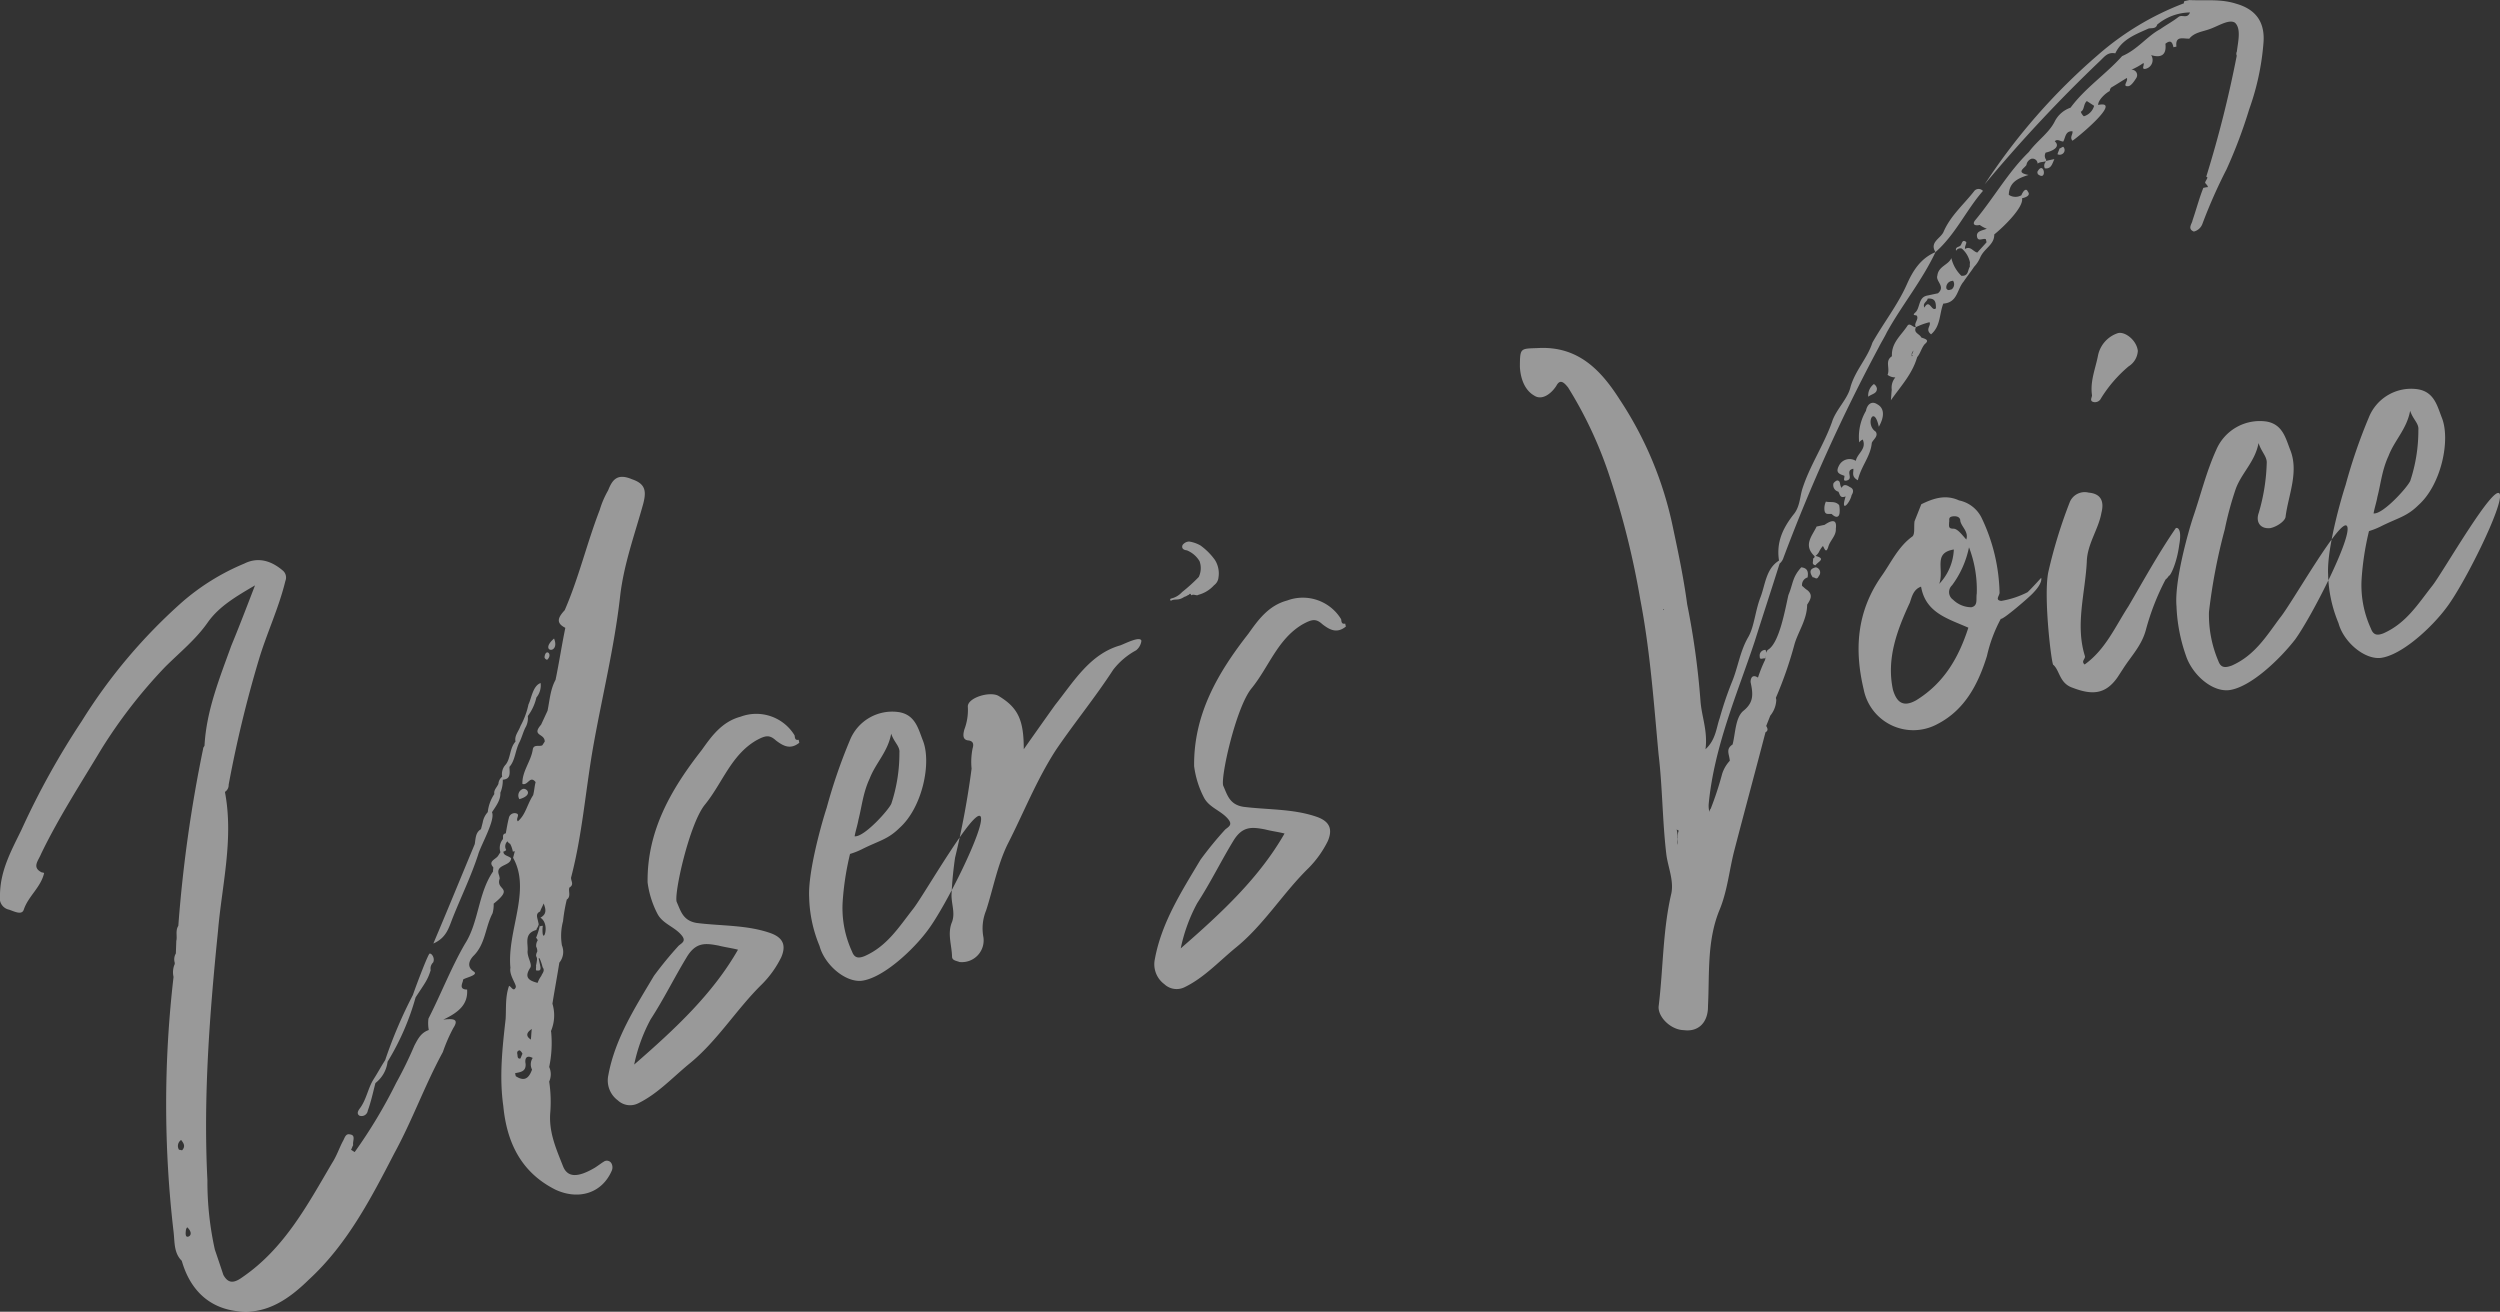 <svg xmlns="http://www.w3.org/2000/svg" width="385.625" height="202.34"><rect width="100%" height="100%" fill="#333333" stroke="none"/><path data-name="User's Voice" d="M69.85 141.53c1.258-3.16 2.823-6.39 3.894-9.67.354-1.36 2.712-5.4 2.142-6.57.606-.93 1.366-1.9 1.291-3.01a4.84 4.84 0 0 0 .376-2.01c1.264-.1 1.068-1.03 1.025-1.98.914-1 .894-2.61 1.589-3.88.33-.71.507-1.39.838-2.11a2.929 2.929 0 0 0 .41-1.85 7.56 7.56 0 0 0 1.323-2.86 2.915 2.915 0 0 0 .651-2.23c-1.2.42-1.421 2.4-1.873 3.3a11.923 11.923 0 0 1-1.224 3.31c-.3.87-.97 1.5-.773 2.42-.914 1-.741 2.57-1.5 3.53a2.184 2.184 0 0 0-.564 1.89 1.536 1.536 0 0 0-.573 1.09c-.209.53-.759.96-.629 1.58a6.159 6.159 0 0 0-1.015 2.79 3.158 3.158 0 0 0-.783 1.61l-.265 1.02c-.858.51-.815 1.46-.959 2.3-2.129 5.11-4.137 10.04-6.387 15.34 2.051-.91 2.372-2.43 3.006-4.01zm-12.224 24.95c-.848 1.31-1.1 3.13-2.106 4.47-.121.18-.638.78-.079 1.14a.963.963 0 0 0 1.287-.76c.508-1.39.829-2.91 1.183-4.27a4.92 4.92 0 0 0 1.873-3.29 39.183 39.183 0 0 0 4.322-9.92c1.454-2.24 1.85-2.65 2.325-4.2a1.309 1.309 0 0 1 .387-1.2c.331-.72-.327-1.54-.6-1.32-.485.74-2.427 5.98-2.515 6.32a70.646 70.646 0 0 0-4.291 10.08c-.612.93-1.185 2.02-1.791 2.95zm22.968-44.76a1.063 1.063 0 0 0-.475 1.55c2.27-.65 1.053-1.84.47-1.55zm4.872-23.23c-2.447 2.13 1.013 2.52-.005 0zm-1.071 3.28c.946-.84-.239-1.87-.406-.39a.518.518 0 0 0 .401.39zm13.053-27.86c-2.294-.96-3.021.16-3.65 1.74a14.013 14.013 0 0 0-1.29 3.01c-1.975 5.09-3.236 10.5-5.4 15.46-.913 1-1.519 1.93.095 2.72-.554 2.69-.954 5.34-1.508 8.03-.815 1.46-.917 3.25-1.238 4.77-.331.71-.662 1.43-.992 2.14-1.552 1.78.6 1.32.556 2.62-.122.18-.243.37-.364.56-.429.25-1.329-.2-1.473.63-.256 1.82-1.686 3.41-1.6 5.33.868.29 1.156-1.38 2.033-.28-.177.69-.2 1.33-.377 2.01-.969 1.5-1.136 2.98-2.357 4.04-.406-.39.419-1.05-.262-1.23a.909.909 0 0 0-1.133.73c-.177.68-.321 1.51-.465 2.35-.615.13-.363.56-.452.9a2.118 2.118 0 0 0-.377 2.01c-.121.18-.242.37-.363.56-.364.56-1.594.82-.75 1.76.033.16-.056.5-.023.65-2.335 3.39-2.188 7.86-4.369 11.22-2.115 3.67-3.671 7.7-5.6 11.48a5.685 5.685 0 0 0 .052 1.76c-1.2.42-1.65 1.32-2.223 2.4a60.45 60.45 0 0 1-2.8 5.74 77.364 77.364 0 0 1-6.411 10.69l-.56-.36c.122-.19.21-.53.331-.71-.131-.62.475-1.55-.513-1.66-.681-.18-.825.65-1.068 1.03-.573 1.08-.959 2.29-1.686 3.41-3.779 6.43-7.338 13.14-13.794 17.57-1.254.91-2.177 1.1-2.966-.34-.448-1.35-.9-2.7-1.312-3.9a48.465 48.465 0 0 1-1.146-10.69c-.649-12.89.339-25.64 1.634-38.46.594-7.04 2.451-14.19 1.068-21.45a1.224 1.224 0 0 0 .573-1.09 184.042 184.042 0 0 1 4.613-19.15c1.215-4.12 3.111-8.06 4.14-12.3a1.409 1.409 0 0 0-.327-1.54c-1.777-1.55-3.852-2.23-6.029-1.13a35.161 35.161 0 0 0-9.524 5.89 83.414 83.414 0 0 0-15.542 18.42 121.524 121.524 0 0 0-9.3 16.77c-1.566 3.22-3.317 6.33-3.3 10.19a1.8 1.8 0 0 0 1.414 2.11c.867.3 1.954.87 2.252 0 .684-2.07 2.642-3.45 3.14-5.65a.563.563 0 0 0-.34-.09c-1.614-.78-.547-1.81-.127-2.87 2.678-5.55 6.07-10.78 9.276-16.12a77.652 77.652 0 0 1 9.842-12.7c2.256-2.25 4.731-4.23 6.581-6.87 1.729-2.46 4.3-3.97 7.3-5.73-1.346 3.5-2.482 6.47-3.652 9.29-1.821 5.05-3.828 9.98-4.134 15.36.033.15-.242.37-.209.52a213.059 213.059 0 0 0-3.836 27.35c-.484.75-.134 1.64-.311 2.32l-.069 1.94a1.8 1.8 0 0 0-.2 1.33.592.592 0 0 1-.056.5 3.175 3.175 0 0 0-.1 1.79 169.921 169.921 0 0 0 .012 39.39c.173 1.57.039 3.21 1.256 4.4 1.256 4.39 4.13 7.32 8.732 7.79 4.448.5 7.935-2.01 10.862-4.88 5.919-5.44 9.567-12.49 13.215-19.54 2.777-5.09 4.686-10.48 7.463-15.57a25.06 25.06 0 0 1 1.621-3.72c.848-1.31.167-1.49-1.558-1.28 2.485-1.17 3.827-2.42 3.677-4.64-1.45-.01-.569-1.17-.635-1.47s2.583-.71 1.65-1.32c-1.306-.85-.425-2-.029-2.41 1.86-1.84 1.8-4.4 2.944-6.57a5 5 0 0 0 .168-1.48c3.3-2.63.223-1.98.94-3.9-.033-.16-.066-.31-.1-.46-.7-1.78 1.8-1.35 1.85-2.65-.406-.39-1.208-.38-1.185-1.03a.621.621 0 0 0 .429-.25 1.053 1.053 0 0 1 .2-1.33.832.832 0 0 0 .406.39 3.92 3.92 0 0 1 .415 1.2l.308-.06-.266 1.02c2.837 5.02-.974 11.3-.412 16.97-.233 1.17 1.05 2.67.808 3.04-.331.72-.681-.17-1.022-.26-.6 1.73-.423 3.3-.524 5.09-.5 4.45-1 8.9-.363 13.43.529 5.51 2.653 10.21 8.053 12.92 3.568 1.65 7.195.56 8.695-2.97a1.294 1.294 0 0 0-.076-1.11.815.815 0 0 0-1.175-.24c-.428.26-.978.69-1.407.95-2.573 1.51-4.177 1.53-4.877-.25-1.051-2.68-2.255-5.31-1.953-8.43a21.315 21.315 0 0 0-.179-4.63 2.725 2.725 0 0 0 0-2.25 18.012 18.012 0 0 0 .305-5.37l-.033-.16a6.2 6.2 0 0 0 .227-4.23c.344-2.16.721-4.17 1.065-6.33a2.612 2.612 0 0 0 .4-2.66 8.766 8.766 0 0 1 .171-3.73 25.84 25.84 0 0 1 .577-3.34c.7-.47.2-1.33.409-1.86.858-.5.079-1.14.289-1.67 1.68-6.47 2.186-13.17 3.339-19.84 1.386-7.86 3.3-15.5 4.192-23.41.557-4.94 2.289-9.65 3.56-14.26.536-2.04.304-3.12-1.771-3.81zM29.166 190.7c-.583.28-.56-.36-.5-.86a.855.855 0 0 1 .21-.53c.583.52.714 1.14.285 1.39zm-1.055-13.28c-.153.03-.34-.09-.494-.06a1.11 1.11 0 0 1 .321-1.52c.434.55.686.98.168 1.58zm51.712-14.69c-.065-.31-.131-.62.331-.72a1.137 1.137 0 0 1 .438.55c-.121.19-.209.53-.33.72-.467.09-.412-.4-.444-.55zm2.248 2.25c-.507 1.4-1.211 1.87-2.517 1.02-.033-.15-.065-.31-.1-.46.769-.17 1.725-.21 1.617-1.47-.131-.62.014-1.45 1.1-.88a1.777 1.777 0 0 0-.105 1.79zm-.179-4.62c-.932-.61-.569-1.17.135-1.64-.061.49-.084 1.14-.14 1.64zm1.471-18.81c1.679 1.09.179 4.63.327 1.54.176-.68-.462.1-.406-.4a10.487 10.487 0 0 1-.564 1.89c-.154.04.406.4.131.62a1.648 1.648 0 0 0-.144.83 1.346 1.346 0 0 1 .163.77 1.182 1.182 0 0 0-.176.68.882.882 0 0 1 .13.62 7.228 7.228 0 0 1-.144.83c.066.31-.144.84.164.77.494.06.615-.13.484-.74l-.229-1.08c.056-.5.5.86.6 1.32.439.55-.111.99-.2 1.33a4.122 4.122 0 0 0-.573 1.08c-1.361-.35-2.107-.84-1.138-2.33.363-.56-.514-1.66-.4-2.65.078-1.14-.556-2.61 1.257-3.16a.147.147 0 0 0 .121-.18 2.226 2.226 0 0 0 .331-.72l-.1-.46c-.131-.61-.415-1.2.321-1.51.089-.34.331-.72.541-1.24.347.89.51 1.65-.501 2.19zm39.207-28.11a6.913 6.913 0 0 0-8.333-2.89c-2.891.77-4.5 3.04-5.985 5.13-4.679 5.98-8.457 12.41-8.361 20.43a14.566 14.566 0 0 0 1.508 4.82c.822 1.6 2.678 2.01 3.774 3.38.658.83.075 1.11-.475 1.55a56.779 56.779 0 0 0-3.831 4.67c-2.842 4.79-5.992 9.64-7.034 15.33a3.815 3.815 0 0 0 1.466 3.87 2.764 2.764 0 0 0 3.152.45c2.913-1.42 5.136-3.82 7.733-5.98 4.4-3.51 7.363-8.48 11.357-12.39a15.637 15.637 0 0 0 2.973-4.17c.75-1.76.335-2.96-1.587-3.68-3.656-1.31-7.633-1.11-11.433-1.59-2.164-.34-2.491-1.88-3.093-3.2-.536-1.01 1.921-12.15 4.354-15.08 2.675-3.3 4.011-7.6 7.871-9.87 1.44-.79 2.056-.92 3.054-.01 1.152.88 2.238 1.46 3.613.36-.032-.15-.065-.31-.1-.46-.618.13-.562-.36-.628-.67zm-11.764 32.41c1.021.26 2.01.38 3.031.64-3.867 6.77-9.633 12.18-16.014 17.72a25.651 25.651 0 0 1 2.539-6.98c2.059-3.17 3.625-6.39 5.53-9.53 1.416-2.4 2.899-2.23 4.909-1.85zm30.13-5.76c-2.279 2.89-4.063 5.85-7.592 7.4-.891.35-1.539.33-1.922-.72a16.013 16.013 0 0 1-1.448-7.57 43.3 43.3 0 0 1 1.144-7.48 11.575 11.575 0 0 0 1.781-.7c2.759-1.39 4.023-1.5 5.882-3.34 3.51-3.16 4.939-10.05 3.571-13.46-.7-1.78-1.158-3.94-3.662-4.37a7.034 7.034 0 0 0-7.6 4.35 83.072 83.072 0 0 0-3.577 10.41c-.684 2.07-2.9 9.78-2.7 13.76a20.73 20.73 0 0 0 1.6 7.54c.776 2.89 3.924 5.6 6.451 5.38 3.3-.38 7.994-4.75 10.241-7.8 2.763-3.65 8.847-15.87 8.18-17.5-.858-1.75-8.714 11.98-10.354 14.1zm-6.811-19.94c.927-2.45 2.819-4.14 3.34-6.98.448 1.35 1.381 1.95 1.27 2.94a24.818 24.818 0 0 1-1.233 7.82c-.3.87-4.194 5.24-5.677 5.07.145-.84.443-1.7.587-2.54.525-2.04.716-4.17 1.708-6.31zm38.713-20.61c-4.7 1.32-7.183 5.55-10.1 9.22-1.487 2.08-3.1 4.36-4.823 6.81.007-4.5-.88-6.4-3.832-8.19-1.306-.84-4.933.25-4.792 1.67a8.5 8.5 0 0 1-.544 3.49c-.177.68-.322 1.51.513 1.66 1.143.08.844.94.756 1.28a10.586 10.586 0 0 0-.148 3.09 130.976 130.976 0 0 1-2.549 13.73 56.125 56.125 0 0 0-.548 5.74c-.013 1.45.589 2.77.081 4.17-.75 1.76-.05 3.55 0 5.3-.023.65.625.67 1.152.88a3.355 3.355 0 0 0 3.687-3.83 7.267 7.267 0 0 1 .413-4.11c1.071-3.29 1.736-6.96 3.3-10.19 2.5-4.88 4.476-9.96 7.5-14.62 2.819-4.14 6.011-8.03 8.8-12.32a11.173 11.173 0 0 1 3.542-3.01 2.224 2.224 0 0 0 .816-1.46c-.162-.77-2.339.34-3.229.69zM187.962 89a3.908 3.908 0 0 0-.555-2.62 9.7 9.7 0 0 0-2.249-2.25 5.16 5.16 0 0 0-1.734-.6 1.315 1.315 0 0 0-1.012.54c-.21.52.163.77.658.82a4.017 4.017 0 0 1 1.963 1.68 3.162 3.162 0 0 1-.125 2.43 25.673 25.673 0 0 1-2.563 2.32 3.326 3.326 0 0 1-1.562.97c-.153.04-.307.07-.275.22s.033.16.187.12c.429-.25.956-.04 1.539-.32.153-.04.428-.26.582-.29s.429-.25.583-.28c.242-.38.34.09.34.09.429-.26.835.14 1.11-.08a4.944 4.944 0 0 0 2.419-1.48 1.658 1.658 0 0 0 .689-1.27zm18.912 6.52a6.913 6.913 0 0 0-8.333-2.89c-2.891.77-4.5 3.04-5.985 5.13-4.679 5.98-8.458 12.41-8.361 20.43a14.566 14.566 0 0 0 1.508 4.82c.821 1.6 2.677 2.01 3.774 3.38.657.83.075 1.11-.475 1.55a55.285 55.285 0 0 0-3.831 4.68c-2.842 4.78-5.992 9.63-7.034 15.32a3.817 3.817 0 0 0 1.465 3.87 2.765 2.765 0 0 0 3.152.45c2.914-1.42 5.137-3.82 7.733-5.98 4.4-3.51 7.364-8.48 11.358-12.38a15.963 15.963 0 0 0 2.973-4.17c.75-1.77.334-2.97-1.587-3.69-3.656-1.31-7.633-1.11-11.433-1.59-2.164-.34-2.491-1.88-3.093-3.2-.537-1.01 1.921-12.15 4.353-15.08 2.675-3.3 4.012-7.6 7.871-9.87 1.441-.79 2.056-.92 3.054-.01 1.152.89 2.239 1.46 3.614.36-.033-.15-.065-.31-.1-.46-.618.13-.563-.36-.628-.67zm-11.764 32.41c1.021.27 2.009.38 3.031.64-3.868 6.77-9.633 12.18-16.014 17.72a25.482 25.482 0 0 1 2.538-6.97c2.06-3.18 3.625-6.4 5.531-9.54 1.416-2.39 2.899-2.23 4.909-1.85zm103.44-89.04c-2.363.98-3.542 3-4.413 4.96-1.412 3.19-3.569 5.9-5.321 9.01-.773 2.41-2.633 4.25-3.373 6.82-.409 1.86-2.3 3.55-2.865 5.44-1.314 3.65-3.406 6.67-4.565 10.29-.387 1.21-.367 2.82-1.4 4-1.64 2.12-2.633 4.26-2.2 7.06-1.99 1.23-2.115 3.67-2.832 5.59-.839 2.1-.964 4.54-1.9 6.19-1.3 2.21-1.579 4.68-2.538 6.97a53.111 53.111 0 0 0-1.877 5.55c-.508 1.39-.577 3.33-2.194 4.8.367-2.81-.585-5.02-.768-7.39a121.809 121.809 0 0 0-2.063-15c-.542-4.06-1.36-7.91-2.177-11.76a56.369 56.369 0 0 0-8.229-19.8c-2.892-4.53-6.423-8.28-12.62-7.93-2.714.1-2.746-.06-2.773 2.84.085 1.92.785 3.7 2.245 4.51 1.119.73 2.527-.21 3.375-1.52.573-1.09 1.165-.57 1.823.26a63.132 63.132 0 0 1 6.557 14.2 128.275 128.275 0 0 1 4.572 18.49c1.514 7.87 2.072 15.8 2.817 23.84.618 5.17.587 10.33 1.205 15.5.238 1.88 1.158 3.94.781 5.95-1.35 5.75-1.25 11.52-1.951 17.3-.289 1.66 1.773 3.8 3.871 3.84 2.318.31 3.749-1.28 3.72-3.69.249-4.88-.182-9.93 1.705-14.67 1.29-3.01 1.559-6.28 2.355-9.35 1.592-6.13 3.217-12.1 4.809-18.23.429-.25.363-.56.111-.98l.629-1.59a4.1 4.1 0 0 0 .927-2.44l-.065-.31a60.659 60.659 0 0 0 2.892-8.33c.563-1.89 1.928-3.79 1.932-6.04.485-.75.969-1.5 0-2.26-.373-.24-.593-.51-.779-.63a1.185 1.185 0 0 1 .848-1.31c.144-.84.013-1.45-.975-1.56-1.431 1.59-1.235 2.51-1.985 4.28-.5 2.2-1.363 7.2-3.046 8.37a.7.7 0 0 0-.363.56c-.033-.16-.065-.31-.1-.47a.861.861 0 0 0-.914 1c-.023.65.527.21.714.33a.567.567 0 0 0 .242-.37c-.121.19-.055.49-.177.68a20.843 20.843 0 0 0-1.048 2.63c-1.119-.72-1.165.57-1.132.73.392 1.84.5 3.11-1.15 4.42-1.221 1.07-1.192 3.47-1.635 5.17-1.132.73-.474 1.55-.432 2.51a5.361 5.361 0 0 0-1.179 2.02 49.847 49.847 0 0 1-1.756 5.36.81.81 0 0 0-.209.52 3.852 3.852 0 0 1-.108-1.26c.85-8.86 4.423-17.02 7.072-24.98 1.248-3.96 2.617-8.11 3.865-12.08a1.9 1.9 0 0 0 .606-.93 267.634 267.634 0 0 1 14.664-32.38c.452-.9.937-1.65 1.268-2.36 2.327-4.2 5.398-7.91 7.507-12.37zm-39.674 89.48a1.637 1.637 0 0 0-.144.83c-.089.34.131.62.075 1.11a5.841 5.841 0 0 1-.085-1.91c-.032-.16-.065-.31-.1-.46l.373.24a.156.156 0 0 0-.123.19zm-2.294-34.25l-.033-.15.154-.04zm38.961-43.66zm9.032-21.05c-1.64 2.11-3.686 3.83-4.767 6.32-.419 1.05-2.233 1.6-1.258 3.16 3.114-2.76 4.735-6.48 7.321-9.44a.89.89 0 0 0-1.3-.04zm-16.743 33.95a7.961 7.961 0 0 0-1.052 4.88 1.292 1.292 0 0 1 .55-.44c.635 1.48-.838 2.11-1.071 3.29a1.816 1.816 0 0 0-2.583.71c-.573 1.08-.046 1.29.822 1.59.065.31-.3.87.317.74 1.231-.26-.327-1.54 1.058-1.83.1.46-.387 1.2.7 1.78.5-2.2 1.961-3.64 2.151-5.77.21-.52 1.068-1.03.6-1.73-1.68-1.09-.268-4.29.484-.75.937-1.65.829-2.91-.258-3.48-.94-.61-1.578.17-1.722 1.01zm-6.186 14.01a2.487 2.487 0 0 0-.233 1.18c.042.96.625.67 1.119.73.812.79 1.208.38 1.231-.27a4.069 4.069 0 0 0-.075-1.1c-.629-.68-1.365-.36-2.046-.54zm2.442-2.12c-.406-.4-.075-1.11-.723-1.14a1.292 1.292 0 0 0-.55.44 1.04 1.04 0 0 0 .756 1.29c.252.43.229 1.08 1.119.73-.861 2.75.691.98.923-.2.364-.56.266-1.02-.261-1.23-.378-.24-.937-.61-1.268.11zm11.455-24.79zm.821 1.6c-.284-.59-1.273-.7-.821-1.6-.462.1-.965-.76-1.329-.2-.969 1.49-2.5 2.62-2.381 4.69-1.132.72-.255 1.82-.674 2.87a1.924 1.924 0 0 0 1.207.39 2.4 2.4 0 0 0-.563 1.89c-.056.49-.079 1.14-.135 1.64 1.608-2.27 3.314-4.08 4.054-6.65.517-.6.662-1.43 1.179-2.02.821-.66-.014-.81-.541-1.01zm-1.323 2.85l-.154.03a.87.87 0 0 1 .3-.87c-.122.19-.21.53-.331.72a.154.154 0 0 1 .181.12zm-15.414 34.15c.308-.07.592.52.923-.2a.82.82 0 0 0-.448-1.35c-1.081.23-.952.85-.479 1.55zm1.815-8.1c-.308.06-.769.16-1.231.26-.661 1.42-2.125 2.86-.315 4.57l.154-.04a2.124 2.124 0 0 0 .517-.59 3.75 3.75 0 0 1 .606-.93c.186.12.448 1.35.835.14.265-1.02 1.244-1.71 1.169-2.82.251-1.82-1.035-1.07-1.739-.59zm8.076-21.02a1.015 1.015 0 0 0-.471-.7 2.2 2.2 0 0 0-.871 1.95c.546-.44 1.348-.45 1.338-1.25zm26.017-34.95a.87.87 0 0 0-.111.98c.988.12 1.132-.72 1.463-1.43-1.389.29-1.389.29-1.356.45zm2.135-2.07c-.089.34-.21.53-.3.87a.772.772 0 0 0 1.044-.38.7.7 0 0 0-.164-.77c-.155.03-.43.25-.584.28zm-37.62 62.83l-.154.04a.335.335 0 0 1-.242.37c.1.46-.3.87.382 1.04.36-.56 1.714-1 .014-1.45zm34.208-59.21s.033.16.066.31c1.553 1.28.955-2.29-.074-.31zM344.918.57c-2.416-.77-4.756-.44-7.195-.56-.153.03-.461.1-.769.16a.487.487 0 0 0-.088.34 43.718 43.718 0 0 0-13.262 7.97 94.656 94.656 0 0 0-17.467 19.95 225.716 225.716 0 0 1 17.817-19.06c.671-.63 1.156-1.37 2.331-1.14.992-2.14 3.081-2.91 5.136-3.83.462-.1 1.143.08 1.32-.6a8.053 8.053 0 0 1 5.067-1.88c-.419 1.05-1.231.26-1.781.7-.825.66-1.836 1.19-2.815 1.88-2.023 1.08-3.51 3.16-5.873 4.15-2.466 2.77-5.71 4.91-7.956 7.96a4.3 4.3 0 0 0-2.442 2.13c-.9 1.8-2.741 2.99-3.985 4.7-3.2 3.1-5.406 7.1-8.356 10.62-.363.56.01.81.779.64a4.338 4.338 0 0 0 1.087.58c-.737.31-1.692.35-1.5 1.28.163.77.988.11 1.361.35l.033.16.065.3c-.517.6-.913 1-1.43 1.59-.681-.17-1.031-1.06-1.889-.56-.1-.46.419-1.05.079-1.14-.56-.37-.55.44-.825.66s-.769.16-.639.77a.755.755 0 0 1 .891-.35 3.9 3.9 0 0 1 1.26 2.15 3.446 3.446 0 0 0-.023.65c-.364.56-.168 1.48-1.31 1.4a5.573 5.573 0 0 1-1.544-2.73c-.42 1.06-1.991 1.23-2.158 2.71-.3.87 1.315 1.65.094 2.72l-1.692.36c-1.385.29-1.025 1.98-1.85 2.64-.4.41-.089.34.252.43.438.55-.54 1.24-.1 1.79a10.22 10.22 0 0 1 2.089-.76c.284.58-.727 1.11.238 1.87 1.5-1.28 1.258-3.16 1.887-4.74 2.219-.15 2.1-2.21 3.136-3.4.485-.74 1.123-1.52 1.608-2.27a4.918 4.918 0 0 0 .969-1.49c.661-1.43 2.167-1.91 2.148-3.51 1.375-1.1 4.577-4.19 4.283-5.58.615-.13 1.352-.45.913-1-.317-.73-.8.01-1.012.54a1.841 1.841 0 0 1-1.944-.07c.069-1.94 1.389-2.55 3.048-3.06-2.01-.38-.69-.98-.327-1.54a1.214 1.214 0 0 1 .76-.96.789.789 0 0 1 .965.76c.4-.41 1.418-.14 1.319-.61a.979.979 0 0 1-.075-1.1c.924-.2 2.4-.84 1.4-1.75.4-.4.8-.01 1.3.05.363-.56.288-1.67 1.431-1.59.1.46-.452.9-.014 1.45.308-.07 7.975-6.36 3.975-5.51-.01-.8 1.212-1.87 1.794-2.15a.841.841 0 0 1 .21-.53c.858-.5 1.561-.97 2.419-1.48.252.43-.694 1.28.108 1.27.494.05.979-.69 1.342-1.25a.828.828 0 0 0-.756-1.29 10.4 10.4 0 0 0 1.87-1.04c.219.27-.42 1.05.35.89a1.388 1.388 0 0 0 .838-2.11c1.548.48 2.406-.03 2.2-1.75.825-.66 1.077-.23 1.241.54.153-.04.307-.07.461-.1-.206-1.73 1.035-1.19 1.991-1.23.759-.96 2.023-1.07 3.067-1.45 1.352-.45 3.035-1.61 3.968-1.01 1 .92.467 2.96.3 4.44a.762.762 0 0 0-.023.65 175.951 175.951 0 0 1-4.711 18.69.154.154 0 0 1 .186.12c-.088.34-.484.75-.3.87.22.27.625.67.131.61-.154.04-.308.07-.461.1-.629 1.58-1.071 3.28-1.668 5.02-.055.49-.848 1.3.206 1.72a1.9 1.9 0 0 0 1.343-1.25 79.7 79.7 0 0 1 3.694-8.34 75.36 75.36 0 0 0 3.5-9.27 39.289 39.289 0 0 0 2.192-10.11c.294-3.12-.966-5.26-4.216-6.18zm-46.294 46.98c-.671.63-.975-1.56-1.791-.1-.317-.73.452-.9.508-1.39 1.26-.11 1.269.69 1.279 1.49zm2.433-2.92c-.308.06-.583.28-.835-.15a1.018 1.018 0 0 1 .727-1.12l.307-.06a.993.993 0 0 1-.206 1.33zm20.378-26.69a1.606 1.606 0 0 1-.471-.7c.583-.29.386-1.21.936-1.65.373.24.747.49 1.12.73a2.341 2.341 0 0 1-1.589 1.62zm-8.685 73.41a13.932 13.932 0 0 1-4.056 1.34c-.988-.11-.317-.74-.261-1.23a27.98 27.98 0 0 0-2.794-11.63 4.982 4.982 0 0 0-3.456-2.64c-2.14-.99-4.075-.26-5.823.59l-1.048 2.64c-.111.99.085 1.91-.311 2.32-2.233 1.6-3.314 4.08-4.8 6.16-3.821 5.48-4.183 11.34-2.721 17.47a7.8 7.8 0 0 0 11.417 5.29c4.2-2.18 6.25-6.16 7.586-10.46a22.327 22.327 0 0 1 2.152-5.76c.219.27 4.432-3.36 4.95-3.95 1.584-1.62 1.267-2.36 1.267-2.36s-1.432 1.59-2.102 2.22zm-12.1-10.78c.088-.34-.164-.77.452-.9s1.3.05 1.273.69c.2.93 1.315 1.65.929 2.86-.625-.67-1.316-1.65-1.964-1.67-.802.01-.713-.33-.69-.98zm.729 4.19a8.193 8.193 0 0 1-2.25 5.3c.806-2.26-1.014-4.77 2.25-5.3zm-5.829 23.27c-1.869 1.04-2.956.46-3.568-1.66-1.013-4.77.631-9.14 2.615-13.42.3-.86.531-2.04 1.729-2.46.7 4.04 4.1 4.92 7.295 6.33-1.457 4.49-3.66 8.5-8.071 11.21zm9.365-16.47c-.144.84.239 1.88-.838 2.11a4.077 4.077 0 0 1-2.822-1.17 1.426 1.426 0 0 1-.15-2.22 14.808 14.808 0 0 0 2.613-5.86 18.281 18.281 0 0 1 1.198 7.14zm18-29.55a1.023 1.023 0 0 0 1.166-.57 20.578 20.578 0 0 1 4.259-4.93 3.013 3.013 0 0 0 1.421-2.39c-.205-1.72-2.1-3.09-3.148-2.71a4.6 4.6 0 0 0-2.983 3.37c-.377 2.01-1.248 3.97-.944 6.15.064.31-.454.9.227 1.08zm12.667 19.5c-2.7 3.95-4.9 7.95-7.259 11.99-2.06 3.17-3.559 6.71-6.771 9-.592-.52.144-.83.046-1.3-1.508-4.82.038-9.65.288-14.53.059-2.75 1.821-5.05 2.253-7.55.531-2.05-.313-2.99-1.95-3.13a2.494 2.494 0 0 0-2.913 1.43 75.768 75.768 0 0 0-3.325 10.83c-.786 3.87.547 14.68.789 14.31 1 .91.929 2.86 3 3.54 2.976 1.14 5.041 1.02 6.891-1.63.242-.37.606-.93.969-1.49 1.212-1.86 2.8-3.49 3.416-5.87a37.615 37.615 0 0 1 3.022-7.72 2.13 2.13 0 0 0 .518-.59c.186.12 1.211-1.87 1.578-4.68.523-2.84-.432-2.8-.554-2.61zm18.437 17.14c2.61-3.61 8.848-15.87 8.027-17.46-.855-1.75-8.556 11.95-10.35 14.1-2.125 2.86-3.91 5.81-7.439 7.37-1.044.38-1.692.36-2.075-.69a18.223 18.223 0 0 1-1.449-7.57 87.854 87.854 0 0 1 2.438-12.74 51.139 51.139 0 0 1 1.714-6.31c.926-2.45 2.973-4.17 3.494-7.01.448 1.35 1.227 1.99 1.269 2.94a29.943 29.943 0 0 1-1.232 7.82c-.508 1.4.215 2.53 1.787 2.36 1.077-.23 2.33-1.14 2.353-1.79.423-3.31 2.077-6.88.71-10.28-.7-1.78-1.158-3.94-3.662-4.37a7.305 7.305 0 0 0-7.753 4.38c-1.532 3.38-2.384 6.94-3.576 10.41-.685 2.08-2.9 9.78-2.549 13.73a25.766 25.766 0 0 0 1.448 7.57c.929 2.86 3.924 5.6 6.605 5.35 3.294-.38 7.838-4.72 10.238-7.81zm21.215-8.36c-2.279 2.89-4.063 5.84-7.592 7.4-.891.35-1.539.33-1.922-.72a15.988 15.988 0 0 1-1.448-7.57 43.3 43.3 0 0 1 1.144-7.48 11.531 11.531 0 0 0 1.78-.7c2.76-1.39 4.024-1.5 5.883-3.34 3.51-3.16 4.938-10.06 3.571-13.46-.7-1.78-1.158-3.94-3.662-4.37a7.022 7.022 0 0 0-7.6 4.35 82.911 82.911 0 0 0-3.577 10.41c-.684 2.07-2.905 9.78-2.7 13.76a20.709 20.709 0 0 0 1.6 7.54c.775 2.89 3.924 5.59 6.451 5.38 3.3-.38 7.994-4.76 10.24-7.81 2.764-3.64 8.848-15.87 8.181-17.49-.855-1.75-8.711 11.98-10.351 14.1zm-6.811-19.94c.927-2.45 2.819-4.14 3.34-6.99.448 1.36 1.381 1.96 1.27 2.95a24.818 24.818 0 0 1-1.233 7.82c-.3.87-4.194 5.23-5.677 5.07.144-.84.442-1.71.587-2.54.528-2.04.719-4.17 1.711-6.31z" fill="#fff" fill-rule="evenodd" opacity=".5"/></svg>
